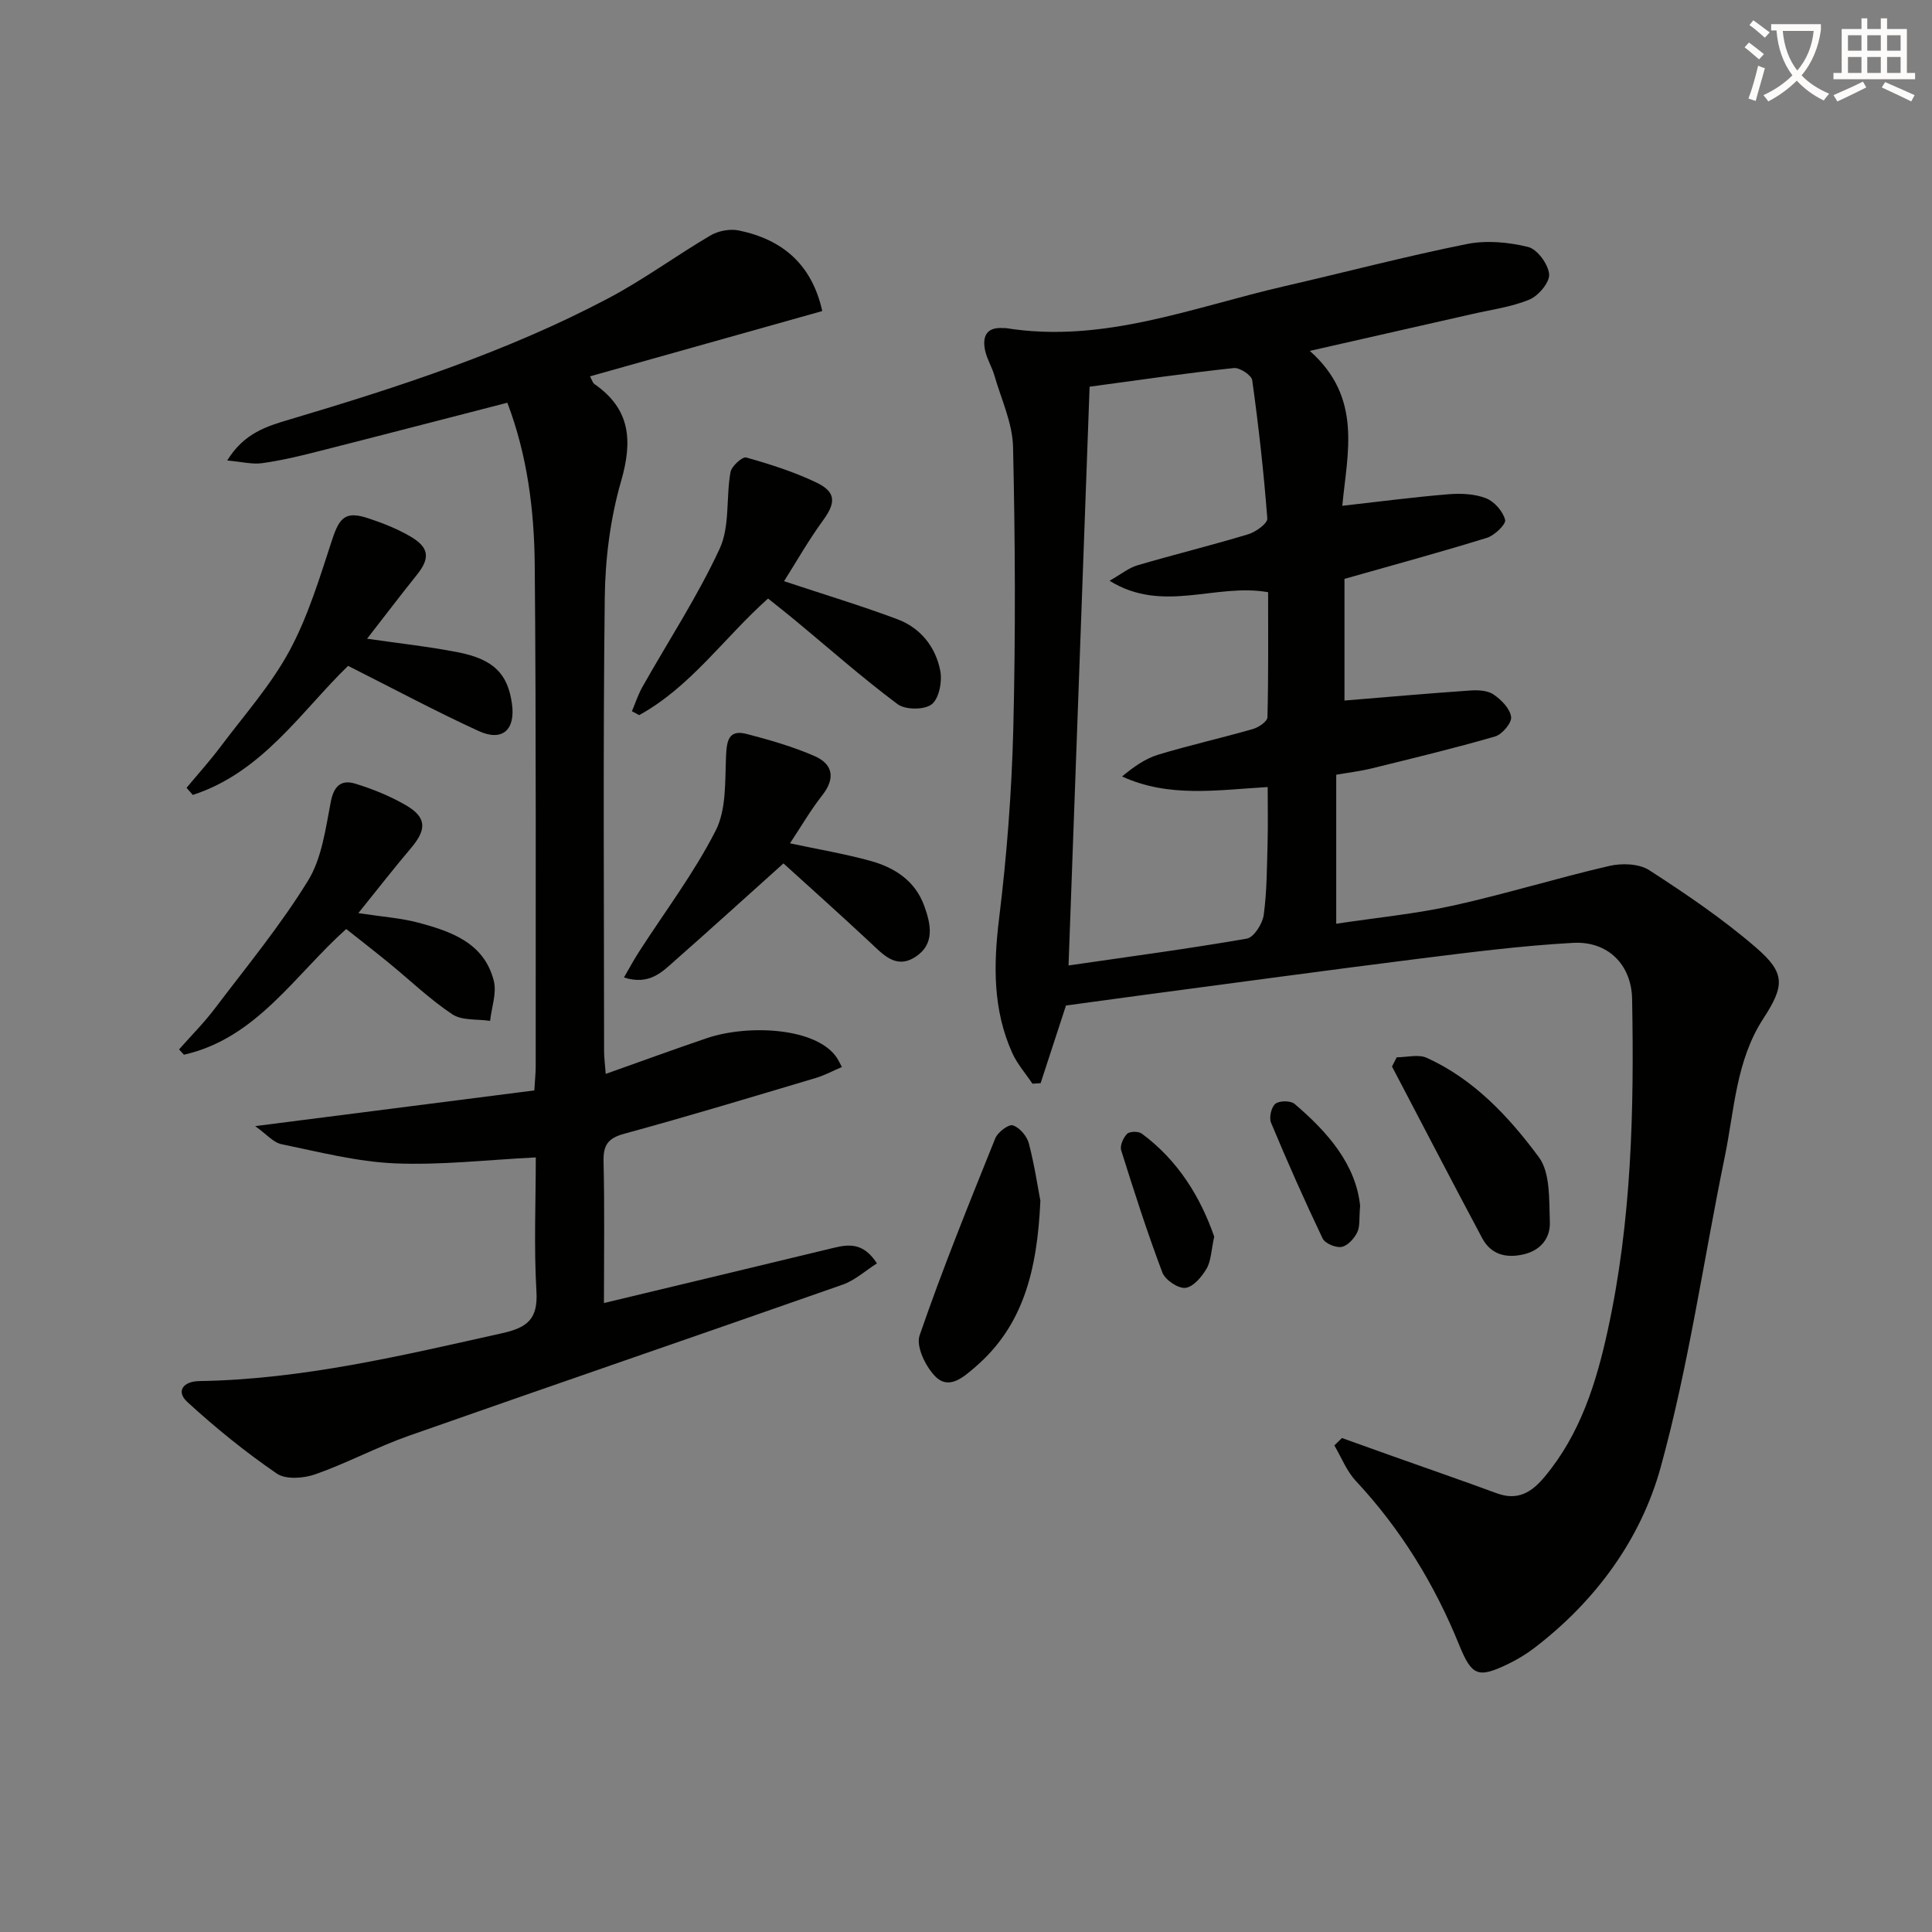<svg enable-background="new 0 0 400 400" viewBox="0 0 400 400" xmlns="http://www.w3.org/2000/svg"><rect x="0" y="0" width="400" height="400" fill="#808080" stroke="none"/><path d="m362.1 8.8c1.1.8 2.1 1.6 3.1 2.4l-1 1.1c-1.3-1.1-2.3-2-3-2.5zm1.9 4.8c.5.2.9.4 1.4.5-.6 2.3-1.3 4.5-1.9 6.8l-1.5-.5c.8-2.1 1.4-4.3 2-6.8zm-1-9.4c1.3.9 2.4 1.8 3.4 2.5l-1 1.1c-1.4-1.2-2.4-2.1-3.2-2.6zm3.7 2.2v-1.4h10.3v1.2c-.5 3.6-1.8 6.8-4 9.4 1.5 1.6 3.4 2.8 5.7 3.8-.3.4-.7.8-1.1 1.4-2.3-1.1-4.1-2.5-5.6-4.1-1.6 1.6-3.6 3.1-5.9 4.3-.3-.5-.7-.9-1-1.3 2.4-1.1 4.4-2.5 6-4.1-1.9-2.5-3-5.6-3.3-9.3h-1.1zm8.8 0h-6.4c.3 3.3 1.3 6 3 8.2 2-2.3 3.1-5.1 3.4-8.2z" fill="#fcfbfa"/><path d="m385.3 3.8h1.3v2.2h2.8v-2.2h1.3v2.2h4.1v9.1h1.7v1.3h-16.9v-1.3h1.7v-9.1h4.1v-2.2zm.4 13.1.7 1.2c-1.8.9-3.8 1.9-6 2.9-.2-.4-.5-.8-.8-1.3 2.3-1 4.3-1.9 6.1-2.8zm-3.1-6.4h2.8v-3.2h-2.8zm0 4.6h2.8v-3.3h-2.8zm4-4.6h2.8v-3.2h-2.8zm0 4.6h2.8v-3.3h-2.8zm3.7 1.9c2.1.9 4.1 1.8 6.1 2.7l-.7 1.3c-2.2-1.1-4.2-2-6.1-2.9zm3.2-9.7h-2.8v3.2h2.8zm-2.8 7.8h2.8v-3.3h-2.8z" fill="#fcfbfa"/><g fill="#010100"><path d="m278.36 145.04c8.89-.73 17.47-1.49 26.05-2.08 1.61-.11 3.58-.02 4.81.82 1.6 1.09 3.4 2.92 3.64 4.64.17 1.22-1.84 3.62-3.3 4.05-8.43 2.45-16.97 4.5-25.49 6.6-2.38.59-4.84.88-7.42 1.33v30.85c8.32-1.26 16.4-2.03 24.26-3.77 10.84-2.4 21.47-5.7 32.29-8.2 2.6-.6 6.17-.48 8.27.89 7.64 4.94 15.25 10.1 22.12 16.04 6.1 5.27 5.9 7.88 1.47 14.7-5.65 8.7-5.97 18.88-7.96 28.57-4.41 21.44-7.47 43.24-13.27 64.29-4.12 14.95-13.49 27.73-26.17 37.43-1.7 1.3-3.59 2.43-5.52 3.36-6.12 2.93-7.42 2.42-10.01-3.94-5.12-12.62-12.1-24.02-21.42-34.01-1.91-2.05-2.99-4.88-4.45-7.35.53-.51 1.05-1.02 1.58-1.53 3.49 1.25 6.99 2.51 10.48 3.75 7.19 2.56 14.4 5.04 21.55 7.68 4.36 1.61 7.24-.17 9.95-3.43 7.38-8.85 10.68-19.43 13.06-30.37 4.93-22.59 5.46-45.54 5.03-68.53-.13-7.08-4.98-12.03-12.25-11.62-10.61.59-21.18 1.94-31.73 3.26-19.28 2.42-38.52 5.06-57.78 7.61-5.1.68-10.2 1.39-15.45 2.1-1.75 5.35-3.5 10.72-5.25 16.08-.56.04-1.12.07-1.69.11-1.42-2.12-3.16-4.09-4.19-6.38-4.02-8.94-3.9-18.2-2.72-27.82 1.6-13.01 2.61-26.15 2.94-39.26.48-19.45.4-38.92-.05-58.38-.11-4.96-2.45-9.88-3.86-14.79-.5-1.74-1.52-3.35-1.91-5.11-.64-2.94.23-4.98 3.78-4.7.17.01.34-.02.5 0 20.12 3.24 38.62-4.28 57.59-8.65 12.61-2.9 25.14-6.2 37.82-8.75 4.07-.82 8.65-.4 12.72.6 1.9.47 4.16 3.56 4.35 5.63.15 1.68-2.2 4.48-4.07 5.26-3.78 1.56-7.99 2.11-12.04 3.04-10.61 2.42-21.23 4.82-33.44 7.59 10.96 9.7 7.75 21.11 6.73 32.07 7.82-.88 14.88-1.81 21.97-2.39 2.58-.21 5.43-.09 7.79.83 1.72.67 3.5 2.71 3.95 4.47.23.9-2.19 3.23-3.77 3.72-9.65 2.99-19.4 5.63-29.49 8.5zm-52.77-64.98c-1.47 40.35-2.91 79.85-4.36 119.83 12.71-1.85 24.85-3.46 36.91-5.56 1.46-.25 3.25-3.08 3.5-4.9.67-4.92.66-9.94.8-14.93.1-3.73.02-7.46.02-11.55-10.57.62-20.46 2.25-30.15-2.19 2.34-1.94 4.74-3.67 7.42-4.49 6.5-1.98 13.16-3.46 19.69-5.34 1.18-.34 2.97-1.57 2.99-2.43.22-8.61.14-17.23.14-25.89-10.89-1.94-21.77 4.49-32.83-2.37 2.45-1.39 3.98-2.67 5.74-3.19 7.63-2.24 15.37-4.14 22.98-6.44 1.57-.47 4.02-2.25 3.94-3.27-.73-9.57-1.8-19.12-3.12-28.62-.15-1.04-2.59-2.65-3.81-2.52-9.89 1.06-19.73 2.49-29.86 3.86z"/><path d="m110.93 239.63c-10.07.5-19.66 1.64-29.2 1.23-7.87-.34-15.68-2.37-23.46-3.97-1.69-.35-3.09-2.07-5.44-3.74 20.28-2.59 39.07-5 57.8-7.39.15-2.57.28-3.72.28-4.86-.02-34.65.11-69.3-.2-103.95-.1-11.41-1.56-22.77-5.67-33.57-13.4 3.45-26.5 6.86-39.63 10.19-3.69.94-7.42 1.81-11.19 2.33-1.98.27-4.07-.28-7.18-.56 3.48-5.68 8.21-7.09 12.89-8.48 22.62-6.73 45.05-14.03 65.99-25.09 7.32-3.86 14.04-8.83 21.19-13.03 1.61-.95 4.01-1.4 5.83-1.03 9.07 1.86 15.16 7.04 17.3 16.69-16.09 4.53-31.98 8.99-48.09 13.52.45.82.57 1.35.9 1.58 7.49 5.18 7.96 11.74 5.54 20.12-2.23 7.72-3.28 16.01-3.38 24.07-.37 31.32-.15 62.64-.14 93.96 0 1.29.18 2.58.34 4.69 7.27-2.58 14.07-5.07 20.93-7.4 8.53-2.89 22.88-2.25 27 4.18.26.41.47.86.97 1.79-1.86.79-3.56 1.72-5.37 2.26-13.2 3.93-26.38 7.93-39.67 11.55-3.46.94-4.39 2.39-4.31 5.8.23 9.62.08 19.24.08 29.26 16.2-3.89 31.83-7.62 47.45-11.4 3.22-.78 6.25-1.18 9.07 3.19-2.41 1.53-4.57 3.52-7.12 4.41-29.91 10.5-59.91 20.77-89.82 31.29-6.56 2.31-12.76 5.65-19.32 7.96-2.41.85-6.12 1.14-7.99-.14-6.51-4.47-12.7-9.48-18.52-14.82-2.44-2.24-.8-4.28 2.41-4.33 21.42-.34 42.08-5.3 62.83-9.93 5.23-1.17 7.38-2.98 7.03-8.69-.54-9.24-.13-18.56-.13-27.69z"/><path d="m162.33 120.33c8.15 2.71 15.89 5.04 23.45 7.87 4.79 1.79 7.93 5.72 8.89 10.66.43 2.22-.23 5.74-1.76 6.95-1.5 1.19-5.46 1.18-7.06-.01-7.3-5.45-14.15-11.51-21.17-17.33-1.78-1.48-3.6-2.9-5.66-4.55-9.04 8.04-15.99 18.26-26.69 24.14-.5-.27-1-.54-1.5-.81.72-1.69 1.29-3.46 2.18-5.04 5.37-9.52 11.41-18.72 15.99-28.61 2.14-4.63 1.3-10.58 2.24-15.85.22-1.23 2.47-3.26 3.26-3.03 4.93 1.39 9.87 2.96 14.48 5.16 4.17 1.98 4.09 4.2 1.42 7.86-3 4.11-5.53 8.58-8.07 12.59z"/><path d="m38.62 163.11c2.39-2.87 4.9-5.65 7.13-8.63 4.88-6.5 10.39-12.7 14.21-19.79 3.87-7.18 6.26-15.21 8.83-23.02 1.52-4.63 2.83-5.9 7.47-4.36 2.97.98 5.94 2.16 8.64 3.72 4 2.31 4.19 4.53 1.39 8.01-3.41 4.25-6.7 8.59-10.29 13.2 6.55.95 12.72 1.62 18.78 2.8 7.41 1.44 10.34 4.45 11.21 10.63.77 5.41-1.95 7.94-6.89 5.68-8.99-4.12-17.71-8.8-27.03-13.49-9.58 9.26-17.72 22.05-32.15 26.72-.43-.5-.87-.99-1.3-1.47z"/><path d="m163.56 174.6c5.78 1.24 11.32 2.16 16.7 3.65 4.93 1.37 9.15 4.05 11.06 9.21 1.44 3.91 2.3 8.07-1.89 10.71-3.99 2.53-6.65-.61-9.37-3.14-6.3-5.87-12.72-11.61-17.85-16.27-7.85 7.04-15.08 13.61-22.41 20.07-2.68 2.36-5.3 5.23-10.62 3.55 1.14-1.96 2.05-3.67 3.1-5.29 5.37-8.35 11.43-16.34 15.9-25.14 2.23-4.38 1.91-10.21 2.14-15.41.14-3.21.54-5.55 4.27-4.58 4.78 1.24 9.58 2.62 14.08 4.59 3.75 1.64 4.34 4.56 1.59 8.08-2.43 3.09-4.42 6.53-6.7 9.97z"/><path d="m37.07 217.27c2.48-2.81 5.14-5.47 7.39-8.44 6.6-8.72 13.6-17.21 19.31-26.49 2.88-4.68 3.64-10.8 4.73-16.39.64-3.3 2.23-4.56 5.02-3.71 3.61 1.1 7.2 2.56 10.46 4.44 4.35 2.51 4.41 5.01 1.15 8.86-3.5 4.13-6.82 8.4-10.94 13.51 5.05.77 8.79 1.02 12.35 1.96 6.84 1.82 13.68 4.17 15.69 12.04.65 2.54-.46 5.53-.76 8.31-2.64-.4-5.81-.02-7.82-1.36-4.67-3.1-8.77-7.07-13.14-10.64-2.83-2.31-5.71-4.55-8.83-7.02-10.67 9.54-18.58 22.64-33.6 26.03-.34-.38-.68-.74-1.01-1.1z"/><path d="m215.4 248.61c-.66 14.67-3.66 25.99-13.52 34.45-2.42 2.07-5.4 4.77-8.23 1.92-2.01-2.03-4.04-6.22-3.26-8.48 4.74-13.78 10.23-27.3 15.67-40.82.51-1.27 2.76-2.97 3.64-2.69 1.39.44 2.91 2.23 3.31 3.73 1.2 4.61 1.9 9.36 2.39 11.89z"/><path d="m289.18 218.9c2.09 0 4.48-.67 6.21.11 9.79 4.44 17.02 12.21 23.2 20.55 2.43 3.28 2.11 8.86 2.29 13.43.13 3.33-1.88 5.91-5.51 6.73-3.65.82-6.71-.02-8.51-3.39-6.29-11.8-12.45-23.67-18.66-35.52.32-.64.65-1.27.98-1.91z"/><path d="m251.39 256.03c-.62 2.83-.64 5-1.58 6.63-.99 1.69-2.77 3.81-4.4 3.98-1.51.16-4.17-1.65-4.76-3.19-3.14-8.32-5.86-16.8-8.52-25.29-.3-.96.43-2.61 1.22-3.41.53-.53 2.34-.56 3.03-.06 7.57 5.59 12.17 13.19 15.01 21.34z"/><path d="m281.6 249.65c-.24 2.6.01 4.27-.61 5.52-.63 1.27-1.98 2.76-3.23 2.99-1.21.21-3.42-.71-3.92-1.74-3.77-7.9-7.32-15.91-10.69-23.99-.44-1.06.06-3.23.91-3.91.84-.67 3.16-.67 3.98.04 6.9 5.87 12.67 12.54 13.56 21.09z"/></g></svg>